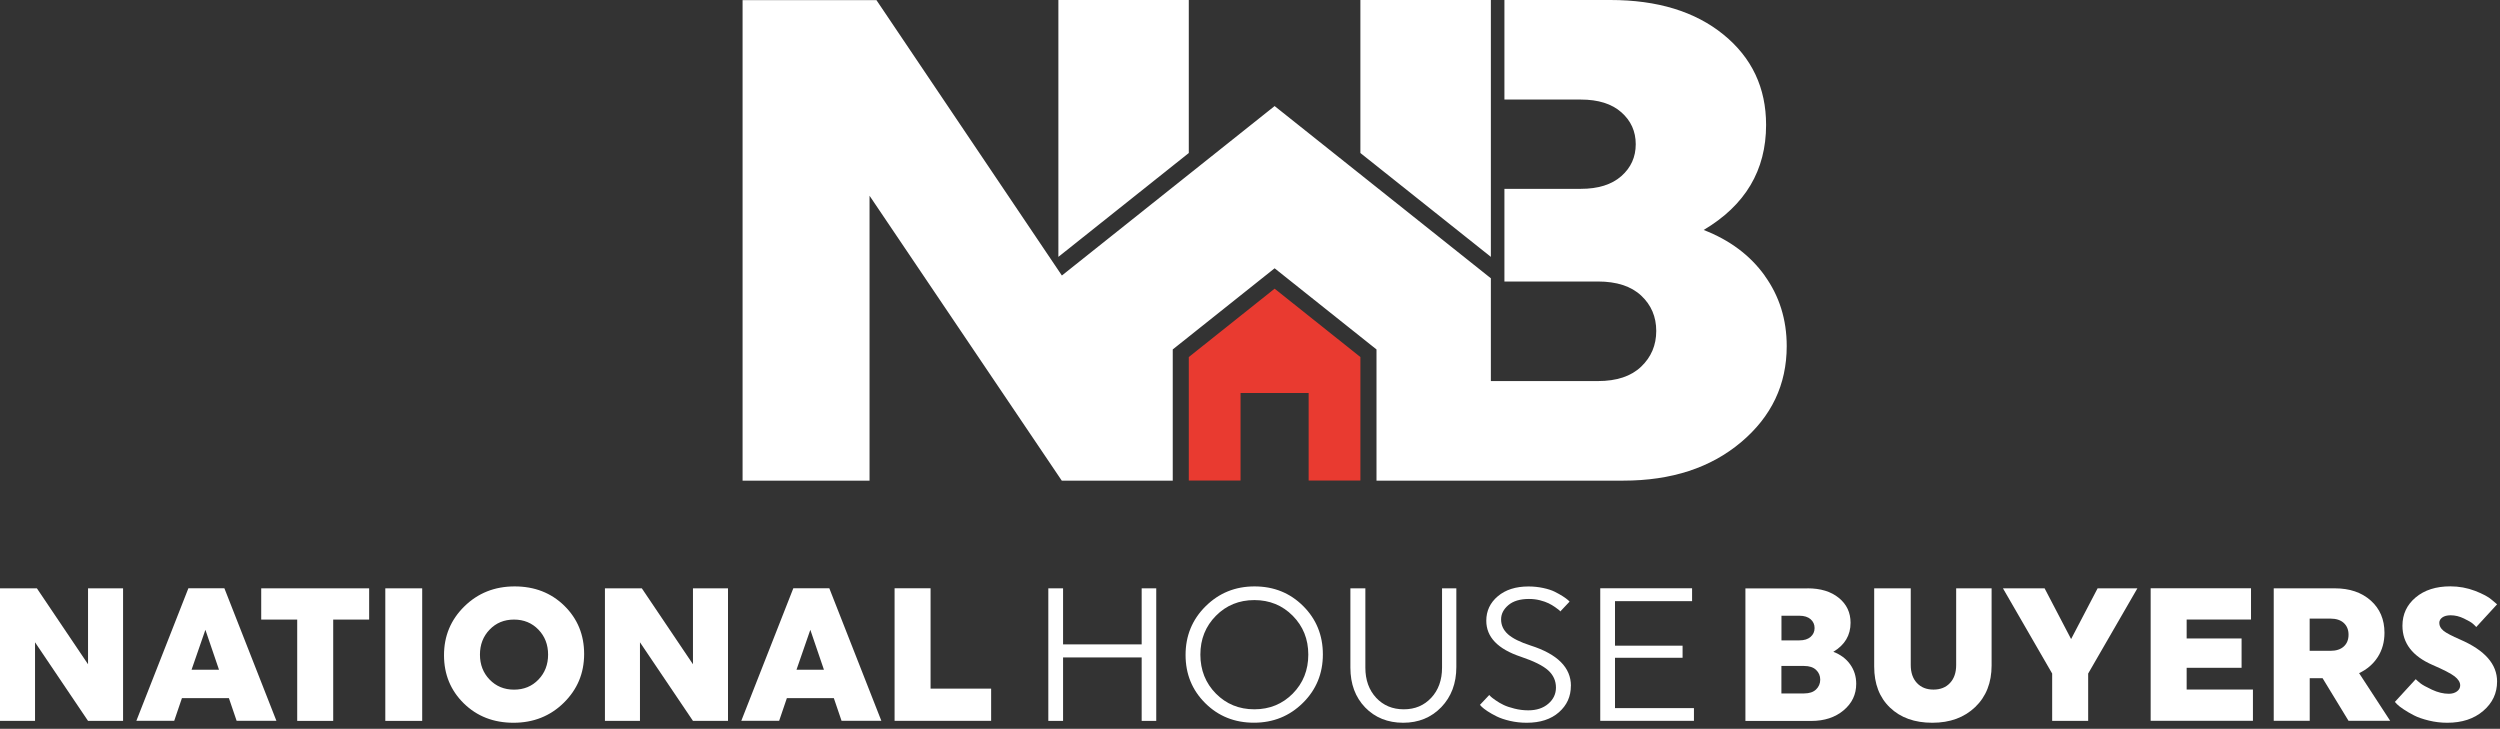 <svg width="295" height="86" viewBox="0 0 295 86" fill="none" xmlns="http://www.w3.org/2000/svg">
<rect x="0" y="0" width="295" height="86" fill="#333333" stroke="none"/>
<g clip-path="url(#clip0_7_7)">
<path d="M175.922 0H160.526V18.056L175.922 30.311V0Z" fill="white"/>
<path d="M140.277 0H124.889V30.311L140.277 18.056V0Z" fill="white"/>
<path d="M208.239 32.525C206.512 30.124 204.105 28.324 201.031 27.137C205.945 24.223 208.399 20.09 208.399 14.742C208.399 10.368 206.725 6.814 203.378 4.087C200.031 1.36 195.577 0 190.017 0H177.522V11.748H186.536C188.59 11.748 190.183 12.248 191.317 13.248C192.45 14.249 193.017 15.502 193.017 17.016C193.017 18.529 192.45 19.783 191.317 20.783C190.183 21.783 188.59 22.283 186.536 22.283H177.522V33.218H188.556C190.77 33.218 192.47 33.771 193.657 34.878C194.844 35.985 195.437 37.379 195.437 39.052C195.437 40.726 194.844 42.133 193.657 43.266C192.47 44.4 190.77 44.966 188.556 44.966H175.922V32.838L150.405 12.515L125.302 32.511L103.419 0.013H87.624V56.715H102.606V23.097L125.289 56.715H138.384V42.146V41.233L139.097 40.666L149.225 32.598L150.405 31.658L151.585 32.598L161.713 40.666L162.427 41.233V56.715H191.557C197.224 56.715 201.858 55.201 205.445 52.181C209.039 49.154 210.833 45.38 210.833 40.839C210.833 37.705 209.966 34.938 208.239 32.538V32.525Z" fill="white"/>
<path d="M150.405 34.065L140.277 42.132V56.701H146.385V46.373H154.419V56.701H160.527V42.132L150.405 34.065Z" fill="#E93A30"/>
<path d="M4.134 75.79V85.065H0V69.423H4.354L10.388 78.384V69.423H14.522V85.065H10.388L4.134 75.79Z" fill="white"/>
<path d="M32.617 85.058H27.923L27.01 82.378H21.469L20.556 85.058H16.089L22.229 69.416H26.477L32.617 85.058ZM24.236 74.317L22.603 79.031H25.843L24.236 74.317Z" fill="white"/>
<path d="M39.318 73.11V85.065H35.071V73.11H30.824V69.423H43.559V73.11H39.311H39.318Z" fill="white"/>
<path d="M45.466 69.423H49.819V85.065H45.466V69.423Z" fill="white"/>
<path d="M54.793 71.557C56.394 69.983 58.374 69.196 60.727 69.196C63.081 69.196 65.035 69.956 66.595 71.483C68.148 73.01 68.928 74.904 68.928 77.171C68.928 79.438 68.128 81.351 66.528 82.925C64.928 84.498 62.948 85.285 60.594 85.285C58.24 85.285 56.287 84.525 54.727 82.998C53.173 81.471 52.393 79.578 52.393 77.311C52.393 75.044 53.193 73.13 54.793 71.557ZM57.774 80.191C58.534 80.978 59.494 81.378 60.654 81.378C61.814 81.378 62.774 80.985 63.535 80.191C64.295 79.404 64.675 78.418 64.675 77.244C64.675 76.071 64.295 75.084 63.535 74.297C62.774 73.51 61.814 73.11 60.654 73.11C59.494 73.11 58.534 73.504 57.774 74.297C57.014 75.084 56.634 76.071 56.634 77.244C56.634 78.418 57.014 79.404 57.774 80.191Z" fill="white"/>
<path d="M75.516 75.79V85.065H71.382V69.423H75.736L81.77 78.384V69.423H85.904V85.065H81.77L75.516 75.79Z" fill="white"/>
<path d="M104 85.058H99.305L98.392 82.378H92.851L91.938 85.058H87.471L93.612 69.416H97.859L104 85.058ZM95.618 74.317L93.985 79.031H97.225L95.618 74.317Z" fill="white"/>
<path d="M105.56 85.058V69.416H109.807V81.258H116.954V85.058H105.56Z" fill="white"/>
<path d="M134.717 77.577H125.442V85.065H123.702V69.423H125.442V76.037H134.717V69.423H136.437V85.065H134.717V77.577Z" fill="white"/>
<path d="M153.772 71.51C155.319 73.05 156.099 74.957 156.099 77.217C156.099 79.478 155.313 81.391 153.739 82.945C152.165 84.498 150.245 85.279 147.965 85.279C145.685 85.279 143.771 84.512 142.224 82.978C140.677 81.445 139.897 79.544 139.897 77.284C139.897 75.024 140.684 73.103 142.258 71.543C143.831 69.983 145.751 69.196 148.032 69.196C150.312 69.196 152.225 69.97 153.772 71.51ZM152.546 81.845C153.766 80.611 154.379 79.071 154.379 77.244C154.379 75.417 153.766 73.904 152.546 72.663C151.325 71.43 149.812 70.81 148.012 70.81C146.211 70.81 144.698 71.43 143.478 72.663C142.258 73.897 141.644 75.424 141.644 77.244C141.644 79.064 142.258 80.611 143.478 81.845C144.698 83.078 146.211 83.698 148.012 83.698C149.812 83.698 151.325 83.078 152.546 81.845Z" fill="white"/>
<path d="M171.848 69.423V78.718C171.848 80.638 171.254 82.211 170.074 83.445C168.887 84.672 167.387 85.285 165.574 85.285C163.76 85.285 162.247 84.678 161.087 83.478C159.926 82.271 159.346 80.704 159.346 78.784V69.423H161.113V78.784C161.113 80.244 161.54 81.424 162.387 82.338C163.233 83.245 164.32 83.698 165.647 83.698C166.974 83.698 168.041 83.245 168.887 82.338C169.734 81.431 170.161 80.244 170.161 78.784V69.423H171.861H171.848Z" fill="white"/>
<path d="M185.363 80.931C185.363 82.185 184.896 83.218 183.956 84.045C183.016 84.872 181.749 85.285 180.156 85.285C179.469 85.285 178.809 85.212 178.175 85.065C177.542 84.919 177.022 84.739 176.615 84.539C176.208 84.339 175.842 84.132 175.528 83.925C175.215 83.719 174.982 83.538 174.835 83.392L174.635 83.172L175.728 82.012L175.922 82.205C176.002 82.285 176.195 82.432 176.488 82.638C176.788 82.845 177.102 83.032 177.429 83.185C177.755 83.345 178.182 83.485 178.715 83.618C179.242 83.752 179.782 83.819 180.336 83.819C181.302 83.819 182.089 83.565 182.696 83.045C183.296 82.532 183.603 81.892 183.603 81.138C183.603 80.331 183.296 79.658 182.689 79.105C182.076 78.551 181.009 78.018 179.469 77.498C176.742 76.591 175.382 75.171 175.382 73.25C175.382 72.09 175.835 71.123 176.742 70.357C177.649 69.59 178.855 69.203 180.362 69.203C180.956 69.203 181.536 69.263 182.096 69.383C182.656 69.503 183.109 69.65 183.469 69.83C183.829 70.01 184.143 70.19 184.416 70.363C184.689 70.543 184.896 70.69 185.03 70.81L185.21 70.99L184.116 72.15C184.089 72.103 184.036 72.05 183.963 71.984C183.889 71.917 183.729 71.803 183.496 71.637C183.263 71.47 183.003 71.323 182.736 71.19C182.469 71.057 182.122 70.937 181.709 70.83C181.289 70.723 180.862 70.677 180.416 70.677C179.375 70.677 178.562 70.917 177.989 71.403C177.415 71.89 177.129 72.45 177.129 73.09C177.129 73.777 177.402 74.357 177.942 74.844C178.489 75.331 179.375 75.771 180.609 76.171C183.783 77.184 185.37 78.771 185.37 80.931H185.363Z" fill="white"/>
<path d="M188.83 85.058V69.416H199.665V70.936H190.57V76.19H198.544V77.617H190.57V83.558H199.885V85.058H188.823H188.83Z" fill="white"/>
<path d="M213.293 69.423C214.827 69.423 216.053 69.796 216.98 70.55C217.907 71.303 218.367 72.283 218.367 73.49C218.367 74.964 217.687 76.104 216.333 76.911C217.18 77.237 217.847 77.731 218.32 78.397C218.794 79.058 219.034 79.824 219.034 80.691C219.034 81.945 218.54 82.985 217.547 83.818C216.553 84.652 215.28 85.072 213.713 85.072H205.959V69.43H213.286L213.293 69.423ZM212.333 75.564C212.9 75.564 213.34 75.424 213.653 75.15C213.966 74.877 214.12 74.53 214.12 74.11C214.12 73.69 213.966 73.343 213.653 73.07C213.34 72.797 212.9 72.657 212.333 72.657H210.213V75.564H212.333ZM210.206 78.584V81.825H212.886C213.5 81.825 213.966 81.671 214.293 81.358C214.62 81.044 214.787 80.658 214.787 80.198C214.787 79.738 214.62 79.351 214.293 79.044C213.966 78.737 213.5 78.584 212.886 78.584H210.206Z" fill="white"/>
<path d="M235.009 69.423V78.517C235.009 80.558 234.362 82.198 233.075 83.431C231.789 84.665 230.102 85.285 228.015 85.285C225.928 85.285 224.268 84.692 223.021 83.498C221.774 82.305 221.154 80.691 221.154 78.651V69.423H225.468V78.471C225.468 79.364 225.708 80.071 226.195 80.591C226.681 81.111 227.328 81.371 228.148 81.371C228.968 81.371 229.622 81.111 230.102 80.591C230.588 80.071 230.828 79.364 230.828 78.471V69.423H235.009Z" fill="white"/>
<path d="M242.156 79.478L236.349 69.423H241.263L244.39 75.41L247.517 69.423H252.211L246.404 79.478V85.065H242.156V79.478Z" fill="white"/>
<path d="M253.778 85.058V69.416H265.619V73.103H258.025V75.337H264.506V78.797H258.025V81.364H265.846V85.052H253.785L253.778 85.058Z" fill="white"/>
<path d="M268.3 69.423H275.514C277.254 69.423 278.668 69.903 279.748 70.863C280.828 71.823 281.368 73.097 281.368 74.67C281.368 75.757 281.101 76.71 280.575 77.531C280.048 78.351 279.315 78.984 278.374 79.431L282.042 85.058H277.128L274.067 80.031H272.547V85.058H268.3V69.416V69.423ZM272.54 72.996V76.797H275.001C275.667 76.797 276.194 76.624 276.568 76.284C276.941 75.944 277.128 75.477 277.128 74.897C277.128 74.317 276.941 73.857 276.568 73.51C276.194 73.17 275.674 72.996 275.001 72.996H272.54Z" fill="white"/>
<path d="M288.336 74.437C288.662 74.697 289.329 75.044 290.322 75.477C293.209 76.731 294.656 78.371 294.656 80.418C294.656 81.805 294.11 82.958 293.016 83.891C291.923 84.825 290.509 85.285 288.782 85.285C288.036 85.285 287.309 85.198 286.602 85.025C285.895 84.852 285.309 84.652 284.848 84.412C284.388 84.172 283.975 83.938 283.622 83.698C283.262 83.458 283.002 83.258 282.842 83.091L282.595 82.825L285.055 80.144C285.189 80.278 285.375 80.438 285.602 80.624C285.835 80.811 286.289 81.064 286.975 81.385C287.662 81.705 288.322 81.865 288.962 81.865C289.349 81.865 289.669 81.771 289.922 81.585C290.176 81.398 290.302 81.165 290.302 80.878C290.302 80.504 290.082 80.151 289.636 79.804C289.189 79.464 288.322 79.017 287.042 78.464C284.675 77.437 283.488 75.897 283.488 73.837C283.488 72.483 284.008 71.37 285.049 70.496C286.089 69.623 287.455 69.189 289.136 69.189C290.162 69.189 291.136 69.37 292.063 69.723C292.983 70.083 293.65 70.436 294.05 70.796L294.656 71.31L292.196 73.99C292.109 73.883 291.976 73.757 291.796 73.597C291.616 73.437 291.269 73.237 290.743 72.983C290.222 72.73 289.702 72.603 289.176 72.603C288.762 72.603 288.429 72.69 288.196 72.857C287.962 73.023 287.836 73.243 287.836 73.497C287.836 73.857 288.002 74.163 288.329 74.424L288.336 74.437Z" fill="white"/>
</g>
<defs>
<clipPath id="clip0_7_7">
<rect width="295" height="86" fill="white"/>
</clipPath>
</defs>
</svg>
